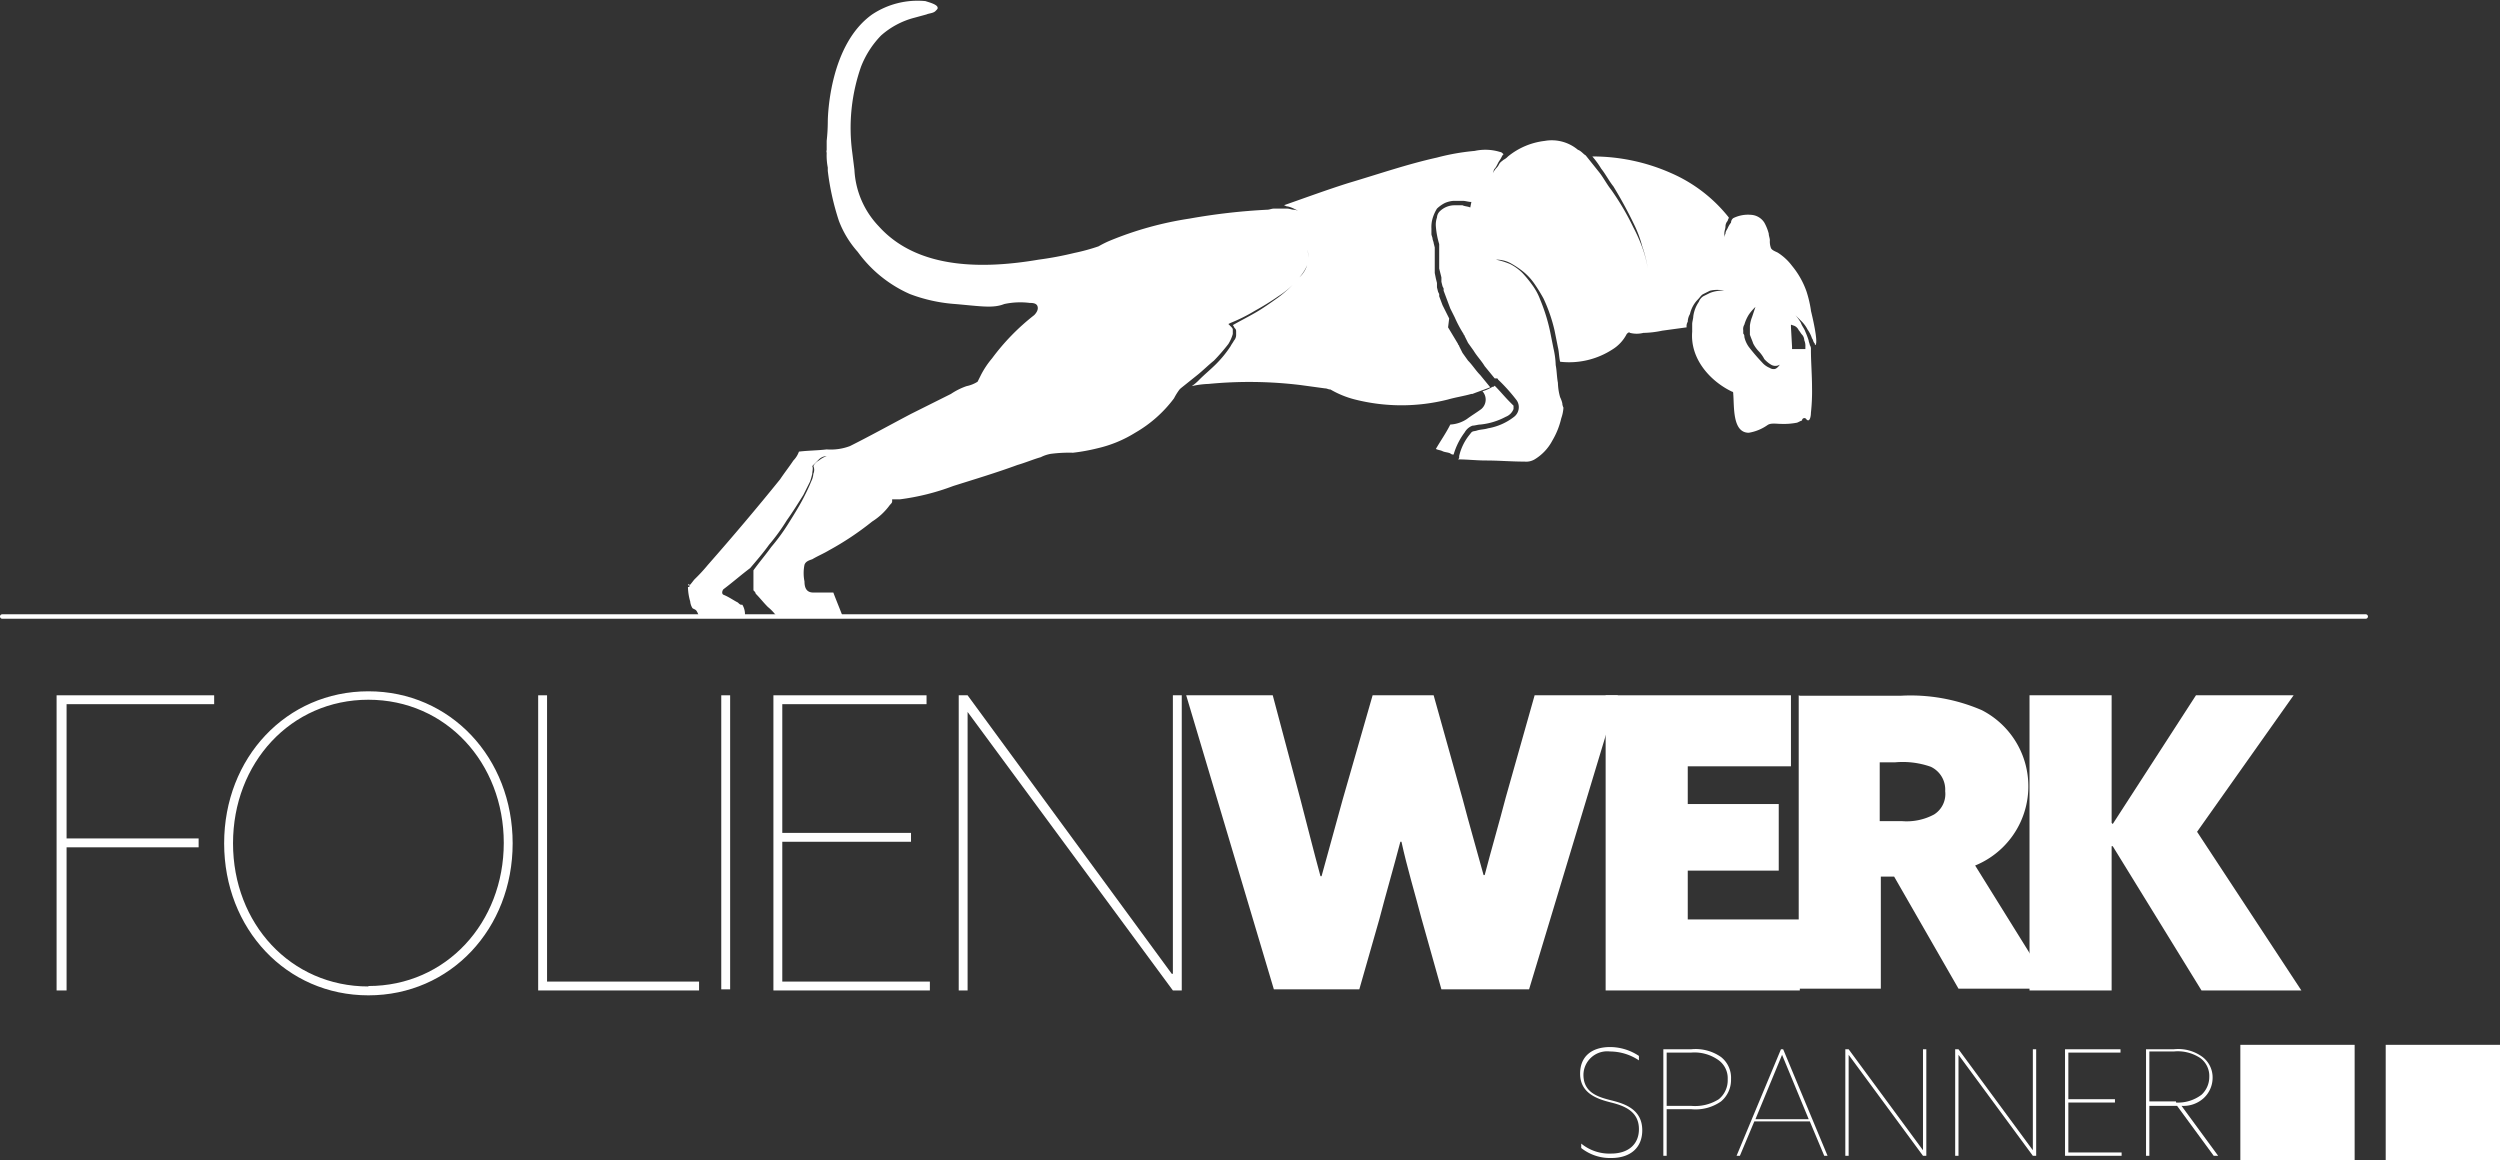 <?xml version="1.0" encoding="UTF-8"?> <svg xmlns="http://www.w3.org/2000/svg" width="225.3" height="104.56" viewBox="0 0 225.3 104.56"><rect x="0" y="0" width="225.3" height="104.56" fill="#333333" stroke="none"/><defs><style>.cls-1{fill:#fff;}</style></defs><title>Element 47</title><g id="Ebene_2" data-name="Ebene 2"><g id="Ebene_1-2" data-name="Ebene 1"><path class="cls-1" d="M142.5,103.06a4,4,0,0,0,2.7.9c1.5,0,2.5-.8,2.5-2.2,0-1.6-1.3-2.1-2.5-2.4s-2.8-.8-2.8-2.6c0-1.6,1.1-2.4,2.7-2.4a4.7,4.7,0,0,1,2.6.8v.4a4.7,4.7,0,0,0-2.6-.8,2.14,2.14,0,0,0-2.4,2.1c0,1.6,1.3,2,2.5,2.3s2.8.8,2.8,2.7c0,1.6-1.1,2.5-2.8,2.5a4.19,4.19,0,0,1-2.7-.9v-.4Z"></path><path class="cls-1" d="M152.4,99.66a4,4,0,0,0,2.5-.6,2.2,2.2,0,0,0,.8-1.8,2,2,0,0,0-.8-1.7,3.72,3.72,0,0,0-2.5-.7h-2.2v4.8Zm-2.5-5.1h2.5a4,4,0,0,1,2.7.7,2.38,2.38,0,0,1,.9,2,2.52,2.52,0,0,1-.9,2,4,4,0,0,1-2.7.7h-2.2v4.2h-.3Z"></path><path class="cls-1" d="M160.6,95.06h0l2.4,5.8h-4.8Zm-.1-.5-4,9.6h.3l1.3-3.1h5l1.3,3.1h.3l-4-9.6Z"></path><polygon class="cls-1" points="173.3 94.56 173.3 103.66 173.3 103.66 166.6 94.56 166.3 94.56 166.3 104.16 166.6 104.16 166.6 95.06 166.6 95.06 173.3 104.16 173.6 104.16 173.6 94.56 173.3 94.56"></polygon><polygon class="cls-1" points="183.2 94.56 183.2 103.66 183.2 103.66 176.5 94.56 176.2 94.56 176.2 104.16 176.5 104.16 176.5 95.06 176.5 95.06 183.2 104.16 183.5 104.16 183.5 94.56 183.2 94.56"></polygon><polygon class="cls-1" points="186.1 94.56 186.1 104.16 191.2 104.16 191.2 103.86 186.4 103.86 186.4 99.36 190.6 99.36 190.6 99.06 186.4 99.06 186.4 94.86 191.1 94.86 191.1 94.56 186.1 94.56"></polygon><path class="cls-1" d="M196.1,99.36a3.5,3.5,0,0,0,2.3-.7,2.18,2.18,0,0,0,.7-1.6,2,2,0,0,0-.8-1.7,3.65,3.65,0,0,0-2.4-.6h-2.2v4.5h2.4Zm-2.7-4.8h2.5a3.68,3.68,0,0,1,2.6.7,2.32,2.32,0,0,1,.9,1.9,2.5,2.5,0,0,1-.8,1.8,2.72,2.72,0,0,1-2,.7l3.3,4.5h-.4l-3.3-4.5h-2.5v4.5h-.3Z"></path><polygon class="cls-1" points="5.1 62.66 19.3 62.66 19.3 63.46 6 63.46 6 75.56 17.9 75.56 17.9 76.36 6 76.36 6 89.26 5.1 89.26 5.1 62.66"></polygon><path class="cls-1" d="M33.2,88.86c7,0,12.2-5.7,12.2-12.9s-5.2-12.9-12.2-12.9S21,68.76,21,76s5.2,12.9,12.2,12.9m0-26.6c7.4,0,13,6,13,13.7s-5.6,13.7-13,13.7-13-6-13-13.7,5.6-13.7,13-13.7"></path><polygon class="cls-1" points="48.5 62.66 49.3 62.66 49.3 88.46 63 88.46 63 89.26 48.5 89.26 48.5 62.66"></polygon><rect class="cls-1" x="65" y="62.66" width="0.8" height="26.5"></rect><polygon class="cls-1" points="69.7 62.66 83.5 62.66 83.5 63.46 70.5 63.46 70.5 75.06 82.1 75.06 82.1 75.86 70.5 75.86 70.5 88.46 83.8 88.46 83.8 89.26 69.7 89.26 69.7 62.66"></polygon><polygon class="cls-1" points="86.4 62.66 87.2 62.66 105.6 87.76 105.7 87.76 105.7 62.66 106.5 62.66 106.5 89.26 105.7 89.26 87.2 64.16 87.2 64.16 87.2 89.26 86.4 89.26 86.4 62.66"></polygon><path class="cls-1" d="M106.9,62.66h7.8l2.5,9.4c.6,2.3,1.2,4.7,1.8,6.9h.1c.6-2.2,1.3-4.7,1.9-6.9l2.7-9.4h5.5l2.6,9.3c.6,2.3,1.3,4.7,1.9,6.9h.1c.6-2.3,1.3-4.7,1.9-7l2.6-9.2h7.5l-8,26.5h-7.9l-1.8-6.4c-.6-2.3-1.3-4.6-1.8-6.9h-.1c-.6,2.3-1.3,4.7-1.9,7l-1.8,6.3h-7.7Z"></path><polygon class="cls-1" points="144.7 62.66 161.4 62.66 161.4 69.06 152.1 69.06 152.1 72.46 160.3 72.46 160.3 78.46 152.1 78.46 152.1 82.86 162.2 82.86 162.2 89.26 144.7 89.26 144.7 62.66"></polygon><path class="cls-1" d="M171.4,74a5.22,5.22,0,0,0,2.9-.6,2.18,2.18,0,0,0,1-2.1,2.27,2.27,0,0,0-1.3-2.2,7.6,7.6,0,0,0-3.2-.4h-1.4V74Zm-9.2-11.3h9.1a16.17,16.17,0,0,1,7.3,1.3,7.71,7.71,0,0,1-.6,14l6.9,11.1h-8.4L170.7,79h-1.2v10.1h-7.4V62.66Z"></path><polygon class="cls-1" points="182.9 62.66 190.3 62.66 190.3 74.16 190.4 74.26 197.9 62.66 206.7 62.66 198 74.96 207.4 89.26 198.4 89.26 190.4 76.26 190.3 76.26 190.3 89.26 182.9 89.26 182.9 62.66"></polygon><path class="cls-1" d="M62,52.76h0c0-.1,0-.1.1-.1s0,.1-.1.1"></path><path class="cls-1" d="M136.4,36.86a1.21,1.21,0,0,1-.7.7,6.15,6.15,0,0,1-2.3.7c-.2,0-.5.1-.7.1a1.34,1.34,0,0,0-.7.6,6.26,6.26,0,0,0-1,2h0a.37.37,0,0,1-.3-.1c-.2-.1-.5-.1-.7-.2s-.4-.1-.6-.2c.4-.7.9-1.4,1.3-2.2a3,3,0,0,0,1.5-.5c.4-.3.9-.6,1.3-.9a1.12,1.12,0,0,0,.1-1.6,3.55,3.55,0,0,0,.9-.4c.1,0,.1,0,.2-.1.5.5.9,1,1.4,1.5l.3.3h0v.3"></path><path class="cls-1" d="M161.7,29.36a.78.78,0,0,1,.4.4c.1.1.2.3.3.4s.2.3.2.5a1.27,1.27,0,0,1,.1.6v.2h-1.2v-.2l-.1-1.8v-.2Zm-1.8,3.9a.6.6,0,0,1-.4-.1,1.79,1.79,0,0,1-.7-.5,17.41,17.41,0,0,1-1.2-1.4,2.47,2.47,0,0,1-.4-.9.37.37,0,0,0-.1-.3v-.3a.75.75,0,0,1,.1-.5,3.55,3.55,0,0,1,.4-.9,4.35,4.35,0,0,1,.6-.7h0l-.3.9a3.09,3.09,0,0,0-.2.8v.8c.1.3.2.5.3.8a3,3,0,0,0,.5.7,3,3,0,0,1,.5.7,2.65,2.65,0,0,0,.6.5.76.76,0,0,0,.8,0h0c-.2.3-.4.4-.5.4m3.3-5.3a10.46,10.46,0,0,0-.4-1.7,7.55,7.55,0,0,0-1.3-2.3,4.89,4.89,0,0,0-1.3-1.2c-.2-.1-.5-.2-.6-.4a1.7,1.7,0,0,1-.1-.7c0-.2-.1-.4-.1-.6a4.18,4.18,0,0,0-.4-1,1.52,1.52,0,0,0-1.2-.7,3,3,0,0,0-1.6.3.52.52,0,0,0-.2.4,2.19,2.19,0,0,0-.3.5c-.1.2-.2.3-.2.5a.9.9,0,0,0-.1.5V21c0-.2.1-.4.1-.6a.76.76,0,0,1,.2-.5c0-.1.1-.2.1-.3a13.5,13.5,0,0,0-5.2-4,17.4,17.4,0,0,0-7.1-1.5,7.63,7.63,0,0,1,.8,1.1c.4.5.7,1.1,1.1,1.6a39,39,0,0,1,1.9,3.5,10.66,10.66,0,0,1,.7,1.9,11.7,11.7,0,0,1,.5,2c0,.2.1.3.1.5l.1.5v1a6.93,6.93,0,0,1-.3,2,6.45,6.45,0,0,0,.3-2v-1l-.1-.5c0-.2-.1-.3-.1-.5a10.55,10.55,0,0,0-.5-1.9,14.17,14.17,0,0,0-.8-1.8,23.29,23.29,0,0,0-2-3.4c-.4-.5-.7-1.1-1.1-1.6L142.9,14h0c-.2-.1-.4-.4-.7-.5a3.66,3.66,0,0,0-3-.8,6.39,6.39,0,0,0-3.3,1.4h0a1.38,1.38,0,0,1-.4.3c-.1.1-.3.2-.4.4s-.2.3-.3.4a2.19,2.19,0,0,0-.3.5c.1-.2.1-.4.2-.5s.2-.3.3-.5.2-.3.3-.5.1-.2.2-.3c-.1-.1-.2-.2-.3-.2a4.5,4.5,0,0,0-2.3-.1,20.21,20.21,0,0,0-3.4.6c-2.7.6-5.3,1.5-8,2.3-1.9.6-3.8,1.3-5.8,2,.1,0,.2.1.3.1s.4.1.6.2l.6.3a1.42,1.42,0,0,0-.6-.2c-.2,0-.4-.1-.6-.1h-1.2c-.2,0-.4.1-.6.1a55.57,55.57,0,0,0-7,.8,30.88,30.88,0,0,0-7.2,2,9.25,9.25,0,0,0-1,.5,18,18,0,0,1-2.2.6,30.28,30.28,0,0,1-3.2.6c-4.7.8-10.8,1-14.4-3a7.93,7.93,0,0,1-2.2-5.1l-.2-1.6A16.68,16.68,0,0,1,77.6,6a8.39,8.39,0,0,1,1.8-2.8,7.3,7.3,0,0,1,3-1.6l1.1-.3c.2-.1.6-.1.8-.3s.2-.2.2-.3c0-.3-.8-.5-1.1-.6a7.4,7.4,0,0,0-4.8,1.2c-3.8,2.7-4,9-4,9.7a16,16,0,0,1-.1,1.7v.9h0v.2a5.7,5.7,0,0,0,.1,1.3v.3a23.26,23.26,0,0,0,1,4.5,9,9,0,0,0,1.7,2.8,11.54,11.54,0,0,0,4.7,3.8,14.33,14.33,0,0,0,4.1.9c2.3.2,3.4.4,4.4,0a6.83,6.83,0,0,1,2.3-.1c.2,0,.6,0,.7.3s-.1.6-.3.8a20.1,20.1,0,0,0-3.8,3.9,7.84,7.84,0,0,0-1,1.5l-.3.6a3,3,0,0,1-1,.4,6.11,6.11,0,0,0-1.4.7l-3.6,1.8c-1.9,1-3.7,2-5.5,2.9a4.88,4.88,0,0,1-2.1.3c-.8.1-1.7.1-2.5.2a2.18,2.18,0,0,1-.5.8c-.4.6-.8,1.1-1.2,1.7-2.1,2.6-4.3,5.2-6.5,7.7a15.38,15.38,0,0,1-1.2,1.3c-.1.1-.3.4-.5.6.1.1,0,.1-.1.1V53a5,5,0,0,0,.2,1.2,1.42,1.42,0,0,0,.2.6c.1.1.3.1.4.3a1.42,1.42,0,0,1,.2.6h4.1a1.64,1.64,0,0,0-.2-1.2h-.1c-.1,0-.2-.1-.3-.2-.4-.2-.8-.5-1.3-.7-.2-.1-.1-.4,0-.5.8-.6,1.6-1.3,2.4-1.9.6-.7,1.2-1.4,1.7-2.1a17.68,17.68,0,0,0,1.6-2.2c.5-.7,1-1.5,1.5-2.3l.6-1.2a6.37,6.37,0,0,0,.2-.7c0-.2.1-.5,0-.7h0l.6-.6a1.08,1.08,0,0,1,.7-.3l.2-.1h.2a.6.6,0,0,0,.4-.1h0a.6.6,0,0,0-.4.1h-.2l-.2.1a2.51,2.51,0,0,0-.7.4,1.21,1.21,0,0,0-.5.5.85.85,0,0,1,0,.7,1.85,1.85,0,0,1-.2.7c-.2.5-.4.9-.6,1.3-.4.8-.9,1.6-1.4,2.4a17.68,17.68,0,0,1-1.6,2.2c-.5.7-1.1,1.4-1.6,2.1v1.8c.1.1.2.2.2.3.4.4.7.8,1.1,1.2a4.3,4.3,0,0,1,.9,1H76c-.3-.8-.6-1.5-.9-2.3H73.3c-.6,0-.8-.4-.8-1a3.78,3.78,0,0,1,0-1.5c.1-.3.4-.4.7-.5.5-.3,1-.5,1.5-.8A26.45,26.45,0,0,0,78.6,47a5.72,5.72,0,0,0,1.6-1.5c.1-.1.2-.2.2-.3v-.1h0V45h.7a21.1,21.1,0,0,0,4.8-1.2c1.9-.6,3.9-1.2,5.8-1.9.7-.2,1.4-.5,2.1-.7a3.18,3.18,0,0,1,.9-.3,12.75,12.75,0,0,1,2-.1,17,17,0,0,0,2.2-.4,11.12,11.12,0,0,0,3.4-1.4,11.51,11.51,0,0,0,3.5-3.1,5.58,5.58,0,0,1,.5-.8l.1-.1h0l1.5-1.2c.5-.4,1-.9,1.5-1.3a17.38,17.38,0,0,0,1.3-1.5,3.55,3.55,0,0,0,.4-.9v-.4c0-.1-.1-.2-.2-.3l-.2-.2.2-.1a15.05,15.05,0,0,0,2.2-1.1,23.92,23.92,0,0,0,2.1-1.3,7.72,7.72,0,0,0,1.9-1.7,4.13,4.13,0,0,0,.7-1.1,1.48,1.48,0,0,0,.1-.7,1.7,1.7,0,0,0-.1-.7,1.48,1.48,0,0,1,.1.7,1.7,1.7,0,0,1-.1.7,2.59,2.59,0,0,1-.7,1.1,10.9,10.9,0,0,1-1.9,1.8c-.7.5-1.4,1-2.1,1.4s-1.3.7-2,1.1c.1.1.1.2.2.3s.1.2.1.3v.3a.76.76,0,0,1-.2.5c-.1.2-.2.3-.3.5a10.1,10.1,0,0,1-1.3,1.6c-.5.5-1,.9-1.5,1.4a4.35,4.35,0,0,1-.7.6,7.72,7.72,0,0,1,1.5-.2,38.31,38.31,0,0,1,8.3.1l2.2.3c.2,0,.3.1.5.1a8.49,8.49,0,0,0,2.2.9,17.06,17.06,0,0,0,8.4,0c.7-.2,1.4-.3,2.1-.5h.1c.5-.2,1.1-.4,1.6-.6l-.9-1.1c-.4-.4-.7-.9-1.1-1.3l-.5-.7-.2-.4-.1-.2c0-.1-.1-.1-.1-.2l-.9-1.5.1-.8-.1-.2-.1-.2-.4-.8-.3-.8v-.2l-.1-.2-.1-.4v-.4l-.1-.4-.1-.5v-2.3l-.1-.4c0-.1-.1-.3-.1-.4s-.1-.3-.1-.4v-.5a2.77,2.77,0,0,1,.1-.9,3.55,3.55,0,0,1,.4-.9,3,3,0,0,1,.7-.5,2.35,2.35,0,0,1,.8-.2h.8c.3,0,.5.1.8.1l-.1.5c-.2-.1-.5-.1-.7-.2h-.7a1.9,1.9,0,0,0-1.3.5.86.86,0,0,0-.3.6,2,2,0,0,0-.1.8,7.58,7.58,0,0,0,.3,1.6v2.2l.1.4.1.4v.4l.1.4.1.2v.2l.3.8.3.8.1.2.1.2.2.4a10.93,10.93,0,0,0,.8,1.5c0,.1.1.1.1.2l.1.2.2.4.5.7c.3.5.7.9,1,1.4l.9,1.1h.1c.1,0,.2,0,.2.1a15.37,15.37,0,0,1,1.7,1.9,1.1,1.1,0,0,1-.3,1.5,5.23,5.23,0,0,1-2.3,1c-.3.1-.7.1-1,.2s-.4,0-.6.3a4.72,4.72,0,0,0-1,2v.1c0,.1,0,.1-.1.2.8,0,1.7.1,2.5.1,1.2,0,2.3.1,3.5.1a1.49,1.49,0,0,0,.9-.2,4.36,4.36,0,0,0,1.6-1.7,7,7,0,0,0,.8-2,3.55,3.55,0,0,0,.2-1c0,.1-.1-.2-.1-.3s-.1-.4-.2-.6a5.07,5.07,0,0,1-.2-1.3c-.1-.5-.1-1.1-.2-1.6h0a7.72,7.72,0,0,0-.2-1.5l-.3-1.5a16.12,16.12,0,0,0-.9-2.9,5.39,5.39,0,0,0-.7-1.3,10.63,10.63,0,0,0-.9-1.1,4.44,4.44,0,0,0-1.1-.8,6.47,6.47,0,0,0-1.3-.4,2.77,2.77,0,0,1,1.3.3,8.34,8.34,0,0,1,1.2.8,5.24,5.24,0,0,1,1,1.1,14.8,14.8,0,0,1,.8,1.3,14.19,14.19,0,0,1,1,2.9l.3,1.5c.1.4.1.9.2,1.3a7.16,7.16,0,0,0,4.7-1.1,3.53,3.53,0,0,0,1.3-1.4c.1-.1.2-.2.3-.1a2.44,2.44,0,0,0,1.2,0,8.81,8.81,0,0,0,1.7-.2l2.2-.3a.75.75,0,0,1,.1-.5,1.45,1.45,0,0,1,.2-.7A2.73,2.73,0,0,1,153,27c.2-.2.3-.4.5-.5l.6-.3a2.85,2.85,0,0,1,1.3,0,3,3,0,0,0-1.3.2l-.6.3a1,1,0,0,0-.4.5,3,3,0,0,0-.5,1.3c0,.2-.1.5-.1.7v.7h0c-.2,2.5,1.7,4.5,3.6,5.4.1,0,.1.1.1.2.1,1.1-.1,3.5,1.4,3.5a4.1,4.1,0,0,0,1.7-.7c.3-.2.8-.1,1.2-.1a6.15,6.15,0,0,0,1.4-.1c.1,0,.4-.2.5-.2a.21.21,0,0,1,.4-.1c.3.3.4-.3.4-.6a17.7,17.7,0,0,0,.1-2.3c0-1.1-.1-2.3-.1-3.4h0a.6.6,0,0,0-.1-.4c0-.1-.1-.3-.1-.4a6.89,6.89,0,0,0-.3-.8c-.1-.3-.3-.5-.4-.8a4.23,4.23,0,0,0-.5-.7l.6.6a3,3,0,0,1,.5.7,3,3,0,0,1,.4.8c.1.1.1.3.2.4s0,.1.1.2c.3-.2-.3-2.7-.4-3.1"></path><path class="cls-1" d="M74.5,13.56h0v0Zm.1-.5v-.4c0,.1-.1.3,0,.4"></path><path class="cls-1" d="M74.6,13.76v0Z"></path><path class="cls-1" d="M74.5,13.76v-.2h.1l-.1.2Z"></path><path class="cls-1" d="M213.2,55.76H.2a.2.2,0,1,1,0-.4h213a.2.2,0,1,1,0,.4"></path><rect class="cls-1" x="201.9" y="94.16" width="10.3" height="10.4"></rect><rect class="cls-1" x="215" y="94.16" width="10.3" height="10.4"></rect></g></g></svg> 